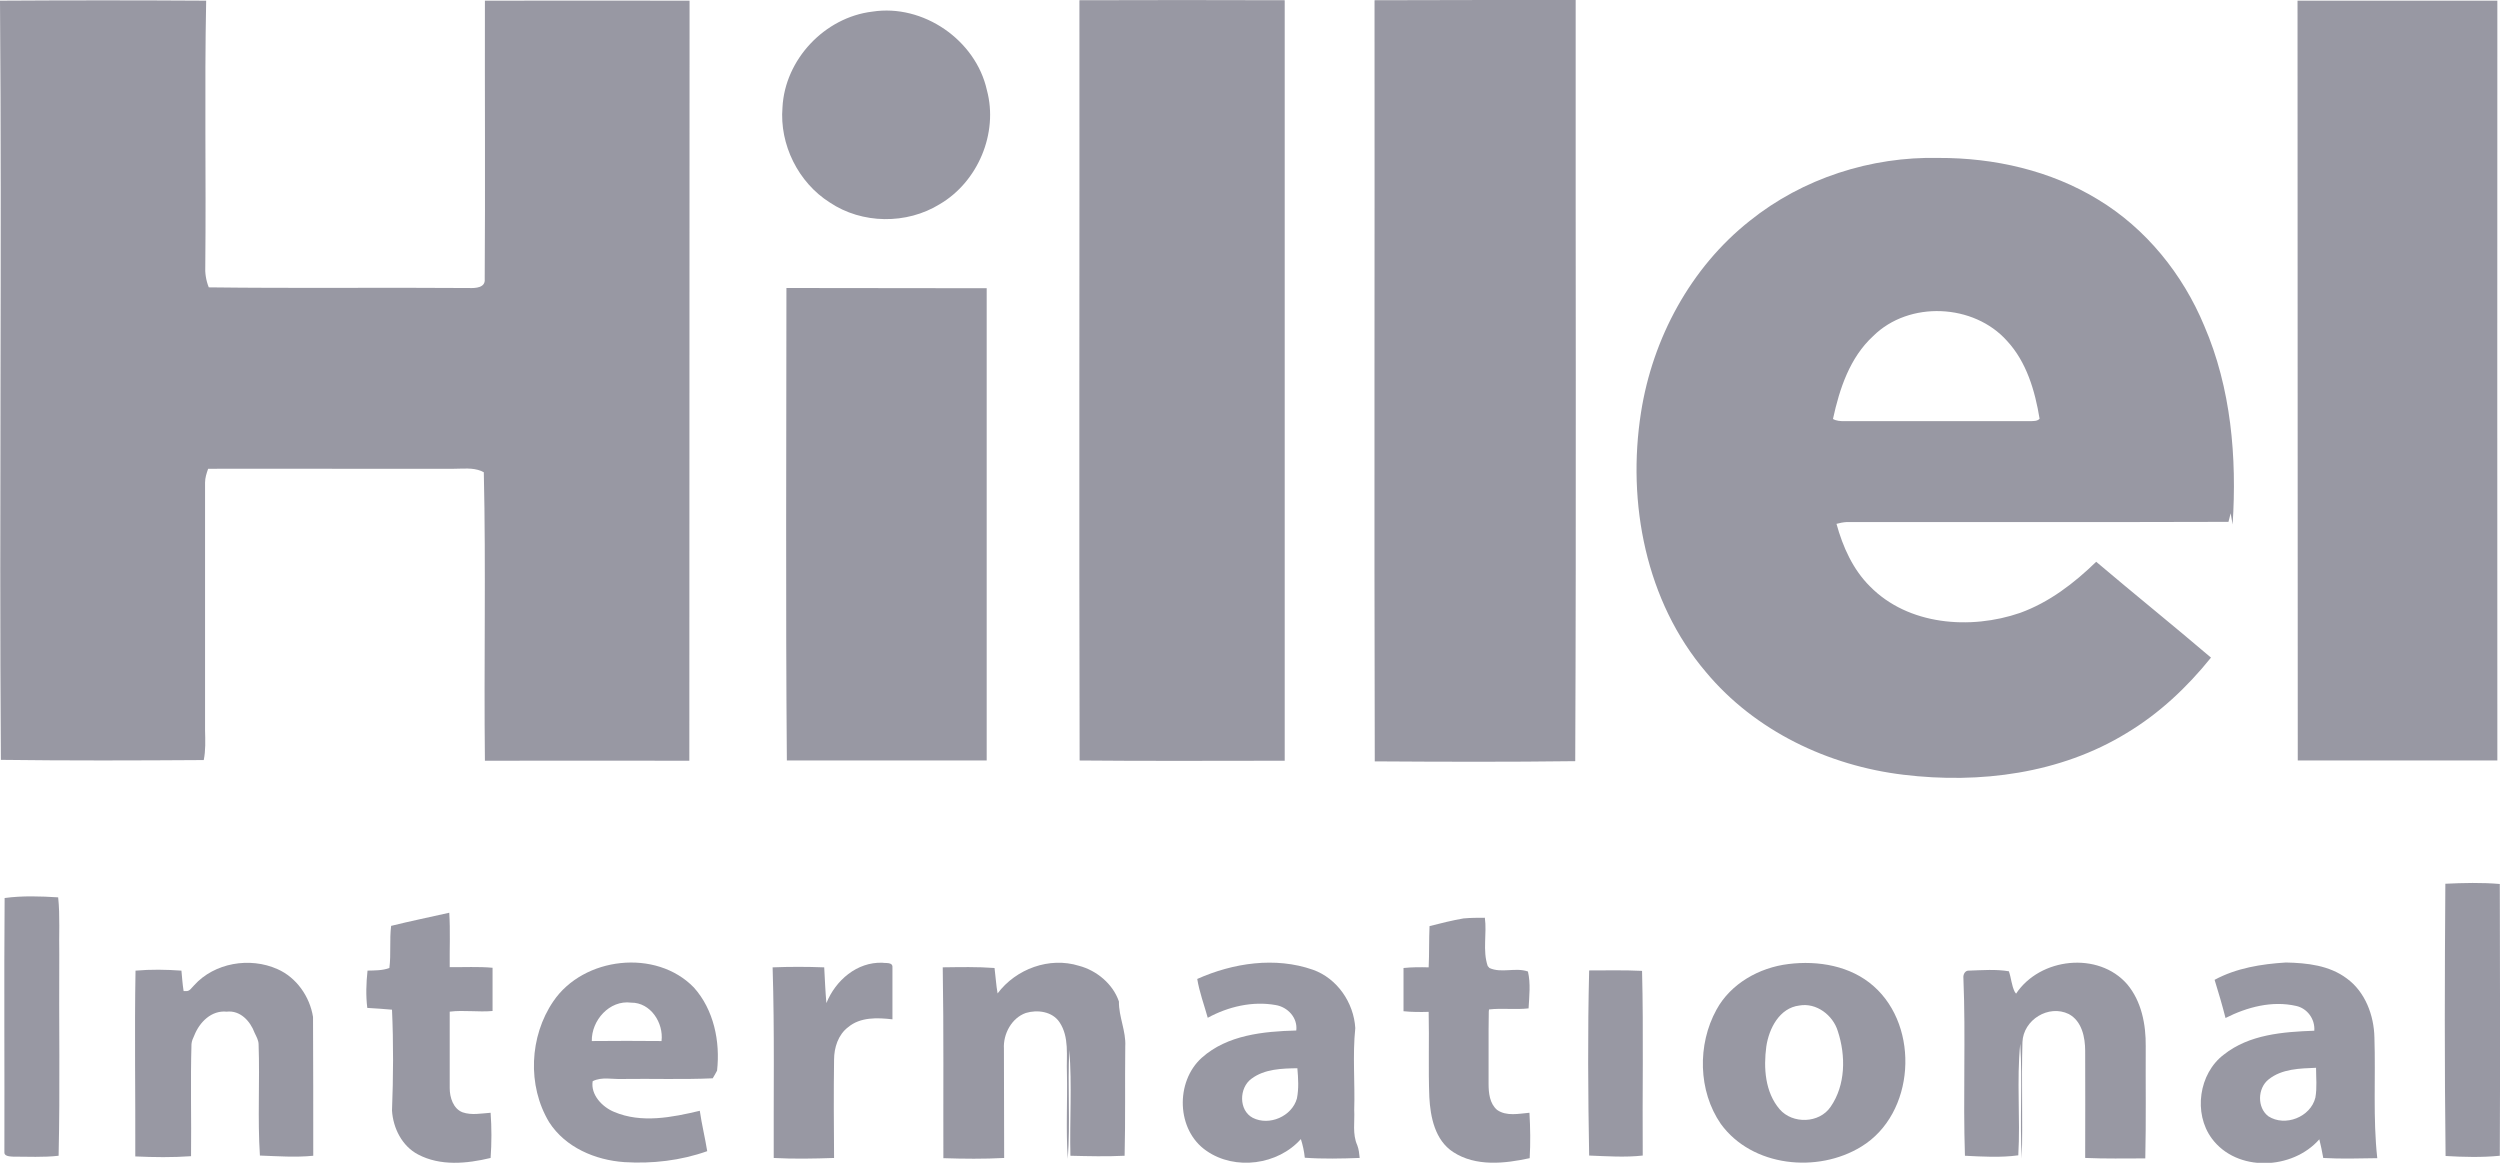 <svg width="86" height="40" viewBox="0 0 86 40" fill="none" xmlns="http://www.w3.org/2000/svg">
    <g clip-path="url(#clip0_3944_727)">
        <path d="M0 0.023C2.362 0.008 4.731 0.008 7.092 0.023C7.032 3.056 7.092 6.097 7.062 9.131C7.047 9.387 7.085 9.644 7.182 9.885C10.168 9.923 13.154 9.885 16.14 9.908C16.358 9.916 16.704 9.9 16.674 9.599C16.696 6.407 16.674 3.215 16.681 0.023C19.027 0.015 21.374 0.023 23.721 0.023C23.713 8.738 23.721 17.454 23.713 26.169C21.366 26.169 19.027 26.162 16.681 26.169C16.643 22.864 16.719 19.551 16.643 16.246L16.568 16.209L16.553 16.201C16.252 16.08 15.921 16.126 15.606 16.126C12.793 16.133 9.973 16.118 7.16 16.126C7.107 16.277 7.054 16.435 7.054 16.601C7.054 19.446 7.054 22.283 7.054 25.128C7.062 25.467 7.077 25.814 7.009 26.146C4.685 26.162 2.354 26.169 0.03 26.139C-0.03 17.439 0.068 8.731 0 0.023Z" fill="#9898A3"/>
        <path d="M37.132 0.008C39.486 6.66887e-05 41.84 6.66887e-05 44.194 0.008C44.194 8.73 44.194 17.446 44.194 26.169C41.84 26.169 39.493 26.184 37.139 26.161C37.117 17.446 37.139 8.73 37.132 0.008Z" fill="#9898A3"/>
        <path d="M47.284 0.008C49.593 0 51.894 0 54.203 0C54.196 8.73 54.226 17.453 54.188 26.184C51.894 26.214 49.593 26.206 47.292 26.191C47.269 17.461 47.292 8.73 47.284 0.008Z" fill="#9898A3"/>
        <path d="M79.035 0.022C81.329 0.022 83.615 0.022 85.909 0.022C85.902 8.738 85.909 17.446 85.909 26.161C83.623 26.161 81.329 26.161 79.043 26.161C79.035 17.446 79.043 8.738 79.035 0.022Z" fill="#9898A3"/>
        <path d="M60.189 7.599C62.009 6.135 64.363 5.38 66.687 5.433C68.597 5.426 70.537 5.863 72.177 6.867C73.824 7.863 75.088 9.432 75.825 11.206C76.75 13.349 76.953 15.733 76.802 18.042C76.78 17.914 76.757 17.786 76.735 17.657C76.712 17.756 76.682 17.854 76.659 17.952C72.282 17.967 67.898 17.952 63.521 17.959C63.4 17.967 63.288 17.989 63.175 18.02C63.393 18.812 63.739 19.589 64.325 20.17C65.641 21.513 67.785 21.672 69.492 21.083C70.492 20.721 71.35 20.064 72.109 19.325C73.418 20.434 74.749 21.506 76.058 22.622C75.238 23.641 74.275 24.547 73.155 25.218C70.876 26.614 68.101 26.969 65.484 26.652C62.896 26.343 60.369 25.143 58.685 23.12C56.617 20.691 55.962 17.295 56.451 14.186C56.85 11.636 58.158 9.206 60.189 7.599ZM64.438 11.56C63.633 12.3 63.28 13.371 63.054 14.413C63.175 14.481 63.31 14.488 63.445 14.488C65.574 14.488 67.71 14.488 69.838 14.488C69.951 14.481 70.079 14.496 70.162 14.405C70.004 13.447 69.718 12.458 69.041 11.726C67.898 10.444 65.672 10.338 64.438 11.56Z" fill="#9898A3"/>
        <path d="M27.053 9.907C29.347 9.915 31.648 9.907 33.942 9.915C33.942 15.333 33.942 20.743 33.942 26.161C31.648 26.161 29.362 26.161 27.068 26.161C27.023 20.743 27.053 15.325 27.053 9.907Z" fill="#9898A3"/>
        <path d="M30.009 0.4C31.753 0.128 33.566 1.373 33.949 3.101C34.348 4.58 33.641 6.255 32.325 7.025C31.189 7.726 29.655 7.711 28.542 6.964C27.459 6.278 26.812 4.972 26.917 3.697C27 2.045 28.369 0.596 30.009 0.4Z" fill="#9898A3"/>
        <path d="M84.12 30.401C84.745 30.371 85.369 30.356 85.993 30.409C86.001 33.525 86.008 36.642 85.993 39.758C85.376 39.819 84.752 39.803 84.128 39.766C84.09 36.642 84.098 33.525 84.12 30.401Z" fill="#9898A3"/>
        <path d="M0.159 30.892C0.768 30.809 1.392 30.831 2.001 30.869C2.069 31.518 2.024 32.174 2.039 32.823C2.024 35.132 2.069 37.449 2.016 39.758C1.49 39.818 0.956 39.788 0.43 39.788C0.324 39.78 0.129 39.773 0.151 39.622C0.159 36.709 0.136 33.804 0.159 30.892Z" fill="#9898A3"/>
        <path d="M13.455 31.85C14.124 31.684 14.793 31.548 15.455 31.398C15.493 32.024 15.463 32.642 15.47 33.269C15.959 33.276 16.456 33.246 16.944 33.291C16.944 33.789 16.944 34.28 16.944 34.778C16.456 34.823 15.959 34.74 15.47 34.801C15.47 35.676 15.47 36.559 15.47 37.434C15.47 37.751 15.591 38.143 15.914 38.264C16.222 38.37 16.553 38.302 16.877 38.279C16.914 38.792 16.914 39.313 16.877 39.834C16.064 40.03 15.147 40.12 14.38 39.713C13.831 39.426 13.522 38.807 13.485 38.204C13.53 37.049 13.537 35.887 13.485 34.733C13.199 34.71 12.921 34.687 12.635 34.672C12.582 34.25 12.597 33.82 12.643 33.389C12.898 33.382 13.154 33.389 13.395 33.299C13.455 32.816 13.395 32.333 13.455 31.85Z" fill="#9898A3"/>
        <path d="M50.342 31.594C50.59 31.571 50.831 31.571 51.079 31.571C51.154 32.122 50.996 32.696 51.177 33.231C51.192 33.246 51.222 33.277 51.237 33.299C51.651 33.488 52.132 33.269 52.561 33.42C52.658 33.835 52.606 34.265 52.583 34.688C52.132 34.74 51.673 34.673 51.222 34.725L51.214 34.801C51.199 35.631 51.214 36.461 51.207 37.283C51.207 37.6 51.244 37.962 51.5 38.181C51.824 38.408 52.245 38.31 52.613 38.279C52.643 38.8 52.651 39.321 52.621 39.841C51.756 40.03 50.763 40.136 49.989 39.63C49.364 39.223 49.206 38.43 49.169 37.744C49.131 36.763 49.169 35.789 49.146 34.808C48.86 34.816 48.567 34.816 48.281 34.786C48.281 34.288 48.281 33.797 48.281 33.299C48.567 33.269 48.86 33.269 49.146 33.277C49.169 32.801 49.154 32.333 49.176 31.858C49.56 31.76 49.951 31.662 50.342 31.594Z" fill="#9898A3"/>
        <path d="M6.677 33.895C7.377 33.118 8.595 32.914 9.543 33.337C10.197 33.624 10.656 34.28 10.768 34.982C10.776 36.574 10.776 38.166 10.776 39.758C10.167 39.819 9.55 39.773 8.941 39.751C8.858 38.483 8.941 37.208 8.896 35.933C8.896 35.789 8.821 35.661 8.76 35.533C8.61 35.125 8.264 34.748 7.798 34.801C7.271 34.748 6.865 35.163 6.685 35.616C6.639 35.714 6.594 35.812 6.587 35.918C6.549 37.2 6.587 38.483 6.572 39.773C5.933 39.819 5.293 39.811 4.654 39.781C4.662 37.653 4.624 35.518 4.662 33.39C5.188 33.344 5.714 33.352 6.241 33.39C6.263 33.624 6.279 33.858 6.316 34.092H6.384C6.527 34.114 6.594 33.971 6.677 33.895Z" fill="#9898A3"/>
        <path d="M28.428 34.507C28.744 33.722 29.481 33.088 30.354 33.118C30.466 33.141 30.715 33.088 30.7 33.277C30.7 33.873 30.7 34.469 30.7 35.065C30.181 35.005 29.594 34.982 29.173 35.337C28.834 35.593 28.692 36.038 28.692 36.453C28.676 37.578 28.684 38.71 28.692 39.834C28 39.857 27.308 39.872 26.616 39.834C26.608 37.653 26.646 35.465 26.578 33.277C27.165 33.254 27.759 33.254 28.353 33.277C28.376 33.684 28.391 34.099 28.428 34.507Z" fill="#9898A3"/>
        <path d="M34.317 34.174C34.949 33.329 36.1 32.907 37.115 33.223C37.724 33.382 38.288 33.85 38.491 34.453C38.484 34.981 38.74 35.472 38.709 36C38.694 37.253 38.717 38.505 38.687 39.758C38.063 39.788 37.446 39.773 36.822 39.758C36.792 38.543 36.882 37.328 36.784 36.121C36.724 37.366 36.822 38.619 36.732 39.864C36.664 38.883 36.724 37.894 36.702 36.906C36.679 36.325 36.792 35.676 36.446 35.163C36.198 34.793 35.686 34.725 35.288 34.846C34.799 35.019 34.505 35.57 34.535 36.076C34.543 37.328 34.535 38.581 34.543 39.834C33.844 39.871 33.152 39.864 32.452 39.841C32.445 37.653 32.467 35.465 32.43 33.276C33.024 33.269 33.618 33.254 34.212 33.299C34.25 33.586 34.265 33.88 34.317 34.174Z" fill="#9898A3"/>
        <path d="M41.185 33.676C42.418 33.125 43.87 32.906 45.163 33.359C45.998 33.654 46.57 34.491 46.622 35.366C46.525 36.302 46.615 37.238 46.585 38.181C46.607 38.588 46.517 39.011 46.69 39.396C46.743 39.532 46.758 39.682 46.773 39.833C46.149 39.856 45.517 39.871 44.885 39.826C44.863 39.607 44.817 39.396 44.75 39.184C43.96 40.075 42.486 40.271 41.508 39.592C40.463 38.883 40.425 37.208 41.343 36.385C42.223 35.6 43.464 35.48 44.592 35.449C44.645 35.012 44.298 34.642 43.885 34.574C43.088 34.431 42.253 34.627 41.546 35.012C41.426 34.574 41.26 34.136 41.185 33.676ZM43.05 37.109C42.621 37.419 42.606 38.196 43.095 38.453C43.659 38.739 44.441 38.407 44.614 37.788C44.682 37.449 44.66 37.094 44.629 36.747C44.103 36.755 43.501 36.77 43.05 37.109Z" fill="#9898A3"/>
        <path d="M61.521 33.163C62.544 33.035 63.664 33.224 64.454 33.925C66.056 35.337 65.875 38.317 64.033 39.441C62.529 40.37 60.272 40.143 59.197 38.664C58.415 37.532 58.385 35.933 59.047 34.733C59.535 33.835 60.521 33.284 61.521 33.163ZM61.897 34.59C61.212 34.673 60.852 35.382 60.761 36.001C60.663 36.733 60.716 37.57 61.22 38.159C61.664 38.672 62.581 38.649 62.972 38.076C63.491 37.329 63.499 36.318 63.221 35.472C63.055 34.922 62.483 34.484 61.897 34.59Z" fill="#9898A3"/>
        <path d="M69.353 34.182C70.173 32.944 72.181 32.718 73.174 33.857C73.67 34.446 73.821 35.246 73.813 35.993C73.806 37.275 73.828 38.566 73.798 39.849C73.106 39.849 72.422 39.864 71.73 39.833C71.737 38.603 71.73 37.373 71.73 36.151C71.73 35.683 71.617 35.125 71.166 34.883C70.474 34.544 69.602 35.08 69.572 35.849C69.534 37.185 69.587 38.52 69.549 39.856C69.474 38.543 69.579 37.215 69.496 35.902C69.368 37.177 69.504 38.468 69.429 39.743C68.82 39.826 68.203 39.788 67.594 39.758C67.526 37.721 67.624 35.683 67.541 33.646C67.526 33.518 67.601 33.374 67.744 33.389C68.195 33.374 68.662 33.337 69.105 33.412C69.188 33.646 69.195 33.895 69.308 34.121C69.323 34.136 69.338 34.167 69.353 34.182Z" fill="#9898A3"/>
        <path d="M76.182 33.706C76.934 33.299 77.792 33.163 78.634 33.11C79.364 33.125 80.131 33.208 80.732 33.661C81.364 34.121 81.665 34.929 81.68 35.691C81.725 37.072 81.627 38.46 81.778 39.841C81.161 39.849 80.537 39.871 79.92 39.834C79.882 39.615 79.837 39.404 79.785 39.192C78.86 40.249 76.949 40.332 76.085 39.162C75.445 38.294 75.641 36.928 76.498 36.28C77.371 35.585 78.536 35.495 79.612 35.457C79.642 35.057 79.371 34.687 78.987 34.604C78.16 34.416 77.303 34.642 76.558 35.019C76.445 34.574 76.318 34.144 76.182 33.706ZM78.04 37.132C77.656 37.434 77.641 38.106 78.032 38.4C78.604 38.77 79.484 38.43 79.649 37.758C79.71 37.419 79.672 37.072 79.672 36.732C79.123 36.755 78.499 36.763 78.04 37.132Z" fill="#9898A3"/>
        <path d="M54.667 33.383C55.276 33.383 55.878 33.368 56.487 33.398C56.54 35.511 56.494 37.631 56.51 39.751C55.9 39.819 55.284 39.774 54.667 39.751C54.629 37.631 54.614 35.503 54.667 33.383Z" fill="#9898A3"/>
        <path d="M19.034 34.446C20.072 32.914 22.569 32.627 23.87 33.971C24.554 34.733 24.78 35.827 24.667 36.83C24.622 36.921 24.569 37.004 24.517 37.094C23.479 37.14 22.441 37.102 21.403 37.117C21.064 37.132 20.703 37.034 20.388 37.193C20.312 37.66 20.719 38.083 21.125 38.249C22.065 38.649 23.118 38.438 24.073 38.211C24.14 38.679 24.253 39.132 24.328 39.6C23.419 39.924 22.441 40.037 21.478 39.977C20.478 39.909 19.448 39.471 18.891 38.604C18.131 37.343 18.214 35.646 19.034 34.446ZM20.358 35.812C21.155 35.804 21.959 35.804 22.757 35.812C22.832 35.185 22.381 34.484 21.711 34.491C20.967 34.393 20.343 35.102 20.358 35.812Z" fill="#9898A3"/>
    </g>
    <defs>
        <clipPath id="clip0_3944_727">
            <rect width="86" height="40" fill="white"/>
        </clipPath>
    </defs>
</svg>
